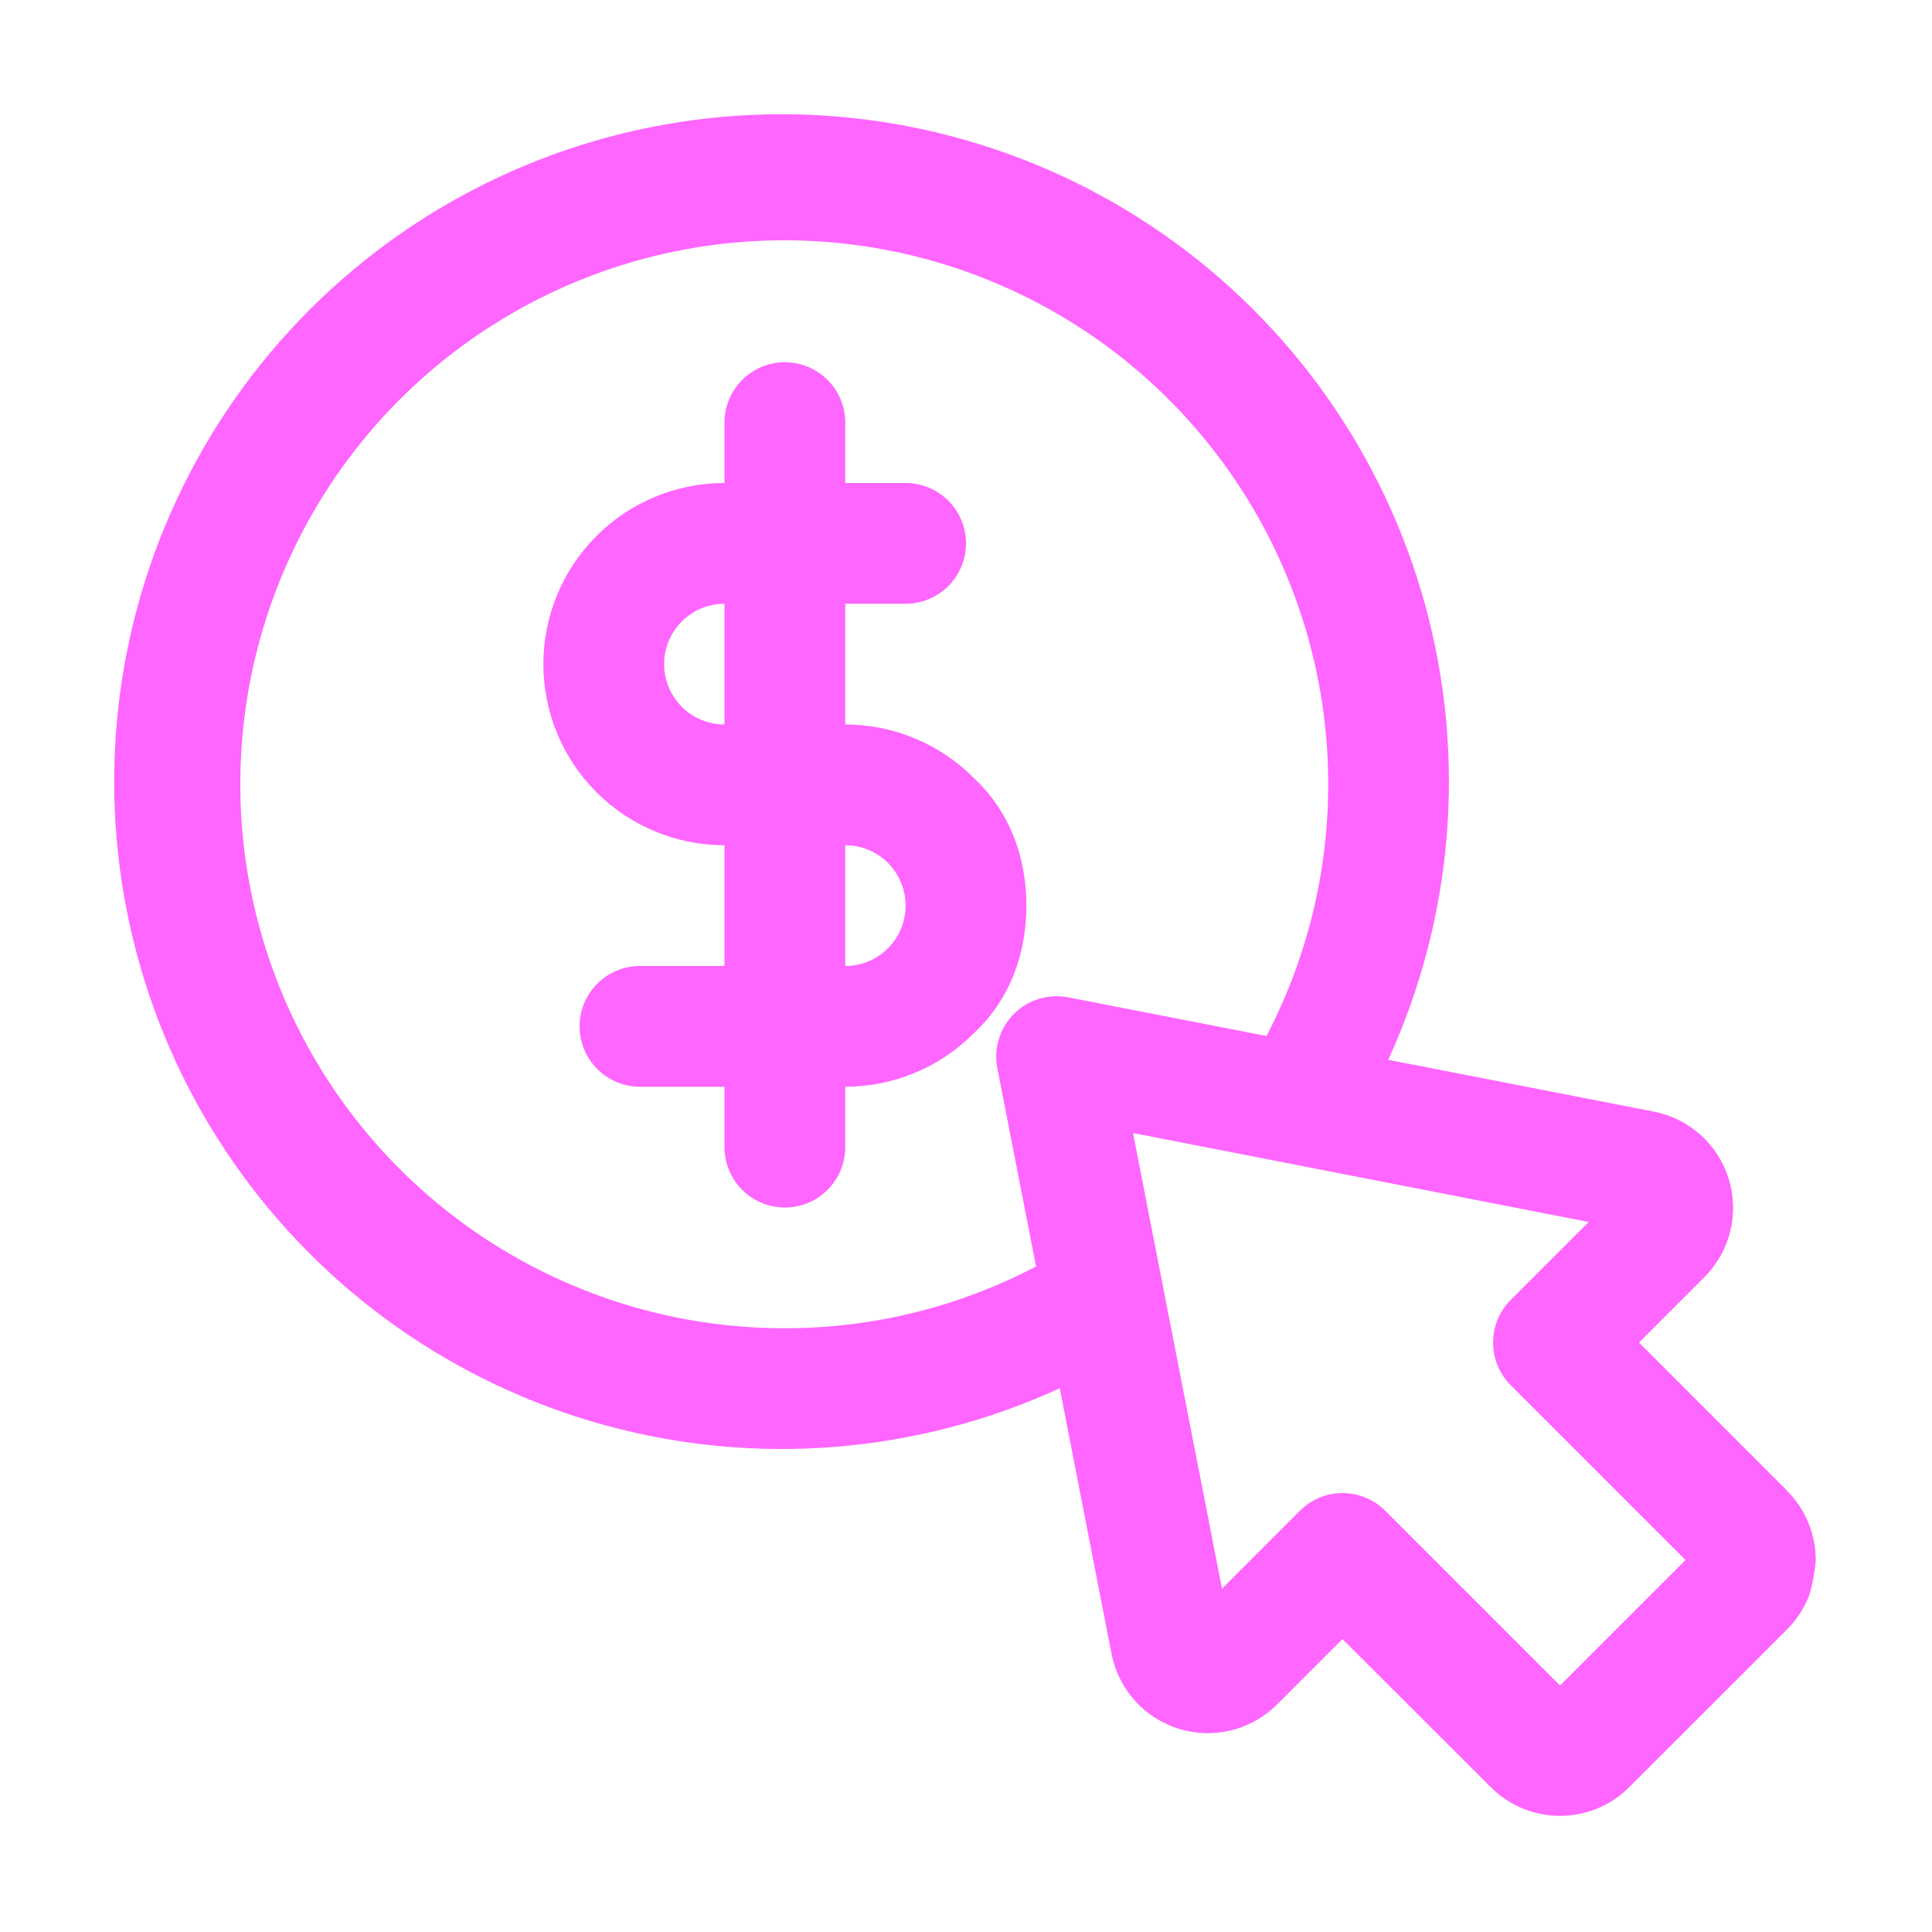 <svg width="70" height="70" viewBox="0 0 70 70" fill="none" xmlns="http://www.w3.org/2000/svg">
<path d="M64.75 54.011L59.384 48.643L61.755 46.272C62.21 45.816 62.533 45.245 62.688 44.62C62.844 43.995 62.826 43.34 62.638 42.724C62.45 42.108 62.098 41.555 61.619 41.124C61.141 40.693 60.554 40.4 59.922 40.276L50.297 38.399C52.661 33.244 53.138 27.421 51.644 21.95C50.15 16.479 46.78 11.707 42.124 8.468C37.468 5.23 31.821 3.731 26.172 4.234C20.523 4.738 15.23 7.211 11.219 11.221C7.209 15.232 4.736 20.525 4.232 26.174C3.729 31.823 5.228 37.47 8.466 42.126C11.704 46.782 16.476 50.152 21.948 51.646C27.419 53.14 33.242 52.664 38.397 50.299L40.274 59.924C40.398 60.557 40.691 61.143 41.122 61.622C41.554 62.1 42.107 62.453 42.723 62.641C43.34 62.829 43.995 62.846 44.62 62.69C45.246 62.534 45.816 62.211 46.272 61.755L48.641 59.386L54.012 64.75C54.341 65.081 54.732 65.343 55.163 65.522C55.594 65.701 56.056 65.792 56.523 65.791C56.989 65.792 57.451 65.701 57.882 65.522C58.312 65.344 58.703 65.081 59.032 64.75L64.743 59.041C65.074 58.711 65.337 58.319 65.516 57.887C65.695 57.455 65.788 56.592 65.788 56.525C65.788 56.058 65.695 55.595 65.516 55.163C65.337 54.731 65.074 54.339 64.743 54.009L64.75 54.011ZM28.438 48.125C24.134 48.13 19.947 46.726 16.516 44.127C13.085 41.528 10.599 37.878 9.438 33.734C8.276 29.59 8.503 25.18 10.084 21.176C11.665 17.173 14.512 13.798 18.192 11.565C21.872 9.333 26.181 8.366 30.461 8.813C34.742 9.259 38.759 11.095 41.898 14.039C45.037 16.983 47.127 20.874 47.847 25.117C48.567 29.36 47.879 33.722 45.887 37.537L38.699 36.135C38.348 36.067 37.985 36.086 37.643 36.191C37.3 36.296 36.989 36.483 36.736 36.736C36.483 36.989 36.296 37.3 36.191 37.643C36.086 37.985 36.067 38.348 36.135 38.699L37.538 45.887C34.73 47.359 31.607 48.127 28.438 48.125ZM56.523 61.071L50.19 54.738C49.78 54.328 49.224 54.097 48.643 54.097C48.063 54.097 47.507 54.328 47.097 54.738L44.275 57.562L41.051 41.051L57.562 44.275L54.738 47.097C54.328 47.507 54.097 48.063 54.097 48.643C54.097 49.223 54.328 49.78 54.738 50.19L61.071 56.523L56.523 61.071Z" fill="#FF65FF"/>
<path d="M30.625 26.25V21.875H32.812C33.393 21.875 33.949 21.645 34.359 21.234C34.77 20.824 35 20.268 35 19.688C35 19.107 34.77 18.551 34.359 18.141C33.949 17.73 33.393 17.5 32.812 17.5H30.625V15.312C30.625 14.732 30.395 14.176 29.984 13.766C29.574 13.355 29.018 13.125 28.438 13.125C27.857 13.125 27.301 13.355 26.891 13.766C26.48 14.176 26.25 14.732 26.25 15.312V17.5C24.509 17.5 22.84 18.191 21.61 19.422C20.379 20.653 19.688 22.322 19.688 24.062C19.688 25.803 20.379 27.472 21.61 28.703C22.84 29.934 24.509 30.625 26.25 30.625V35H23.188C22.607 35 22.051 35.23 21.641 35.641C21.23 36.051 21 36.607 21 37.188C21 37.768 21.23 38.324 21.641 38.734C22.051 39.145 22.607 39.375 23.188 39.375H26.25V41.562C26.25 42.143 26.48 42.699 26.891 43.109C27.301 43.52 27.857 43.75 28.438 43.75C29.018 43.75 29.574 43.52 29.984 43.109C30.395 42.699 30.625 42.143 30.625 41.562V39.375C32.365 39.375 34.035 38.684 35.265 37.453C36.596 36.222 37.188 34.553 37.188 32.812C37.188 31.072 36.596 29.403 35.265 28.172C34.035 26.941 32.365 26.25 30.625 26.25ZM24.062 24.062C24.062 23.482 24.293 22.926 24.703 22.516C25.113 22.105 25.67 21.875 26.25 21.875V26.25C25.67 26.25 25.113 26.02 24.703 25.609C24.293 25.199 24.062 24.643 24.062 24.062ZM30.625 35V30.625C31.205 30.625 31.762 30.855 32.172 31.266C32.582 31.676 32.812 32.232 32.812 32.812C32.812 33.393 32.582 33.949 32.172 34.359C31.762 34.77 31.205 35 30.625 35Z" fill="#FF65FF"/>
</svg>
